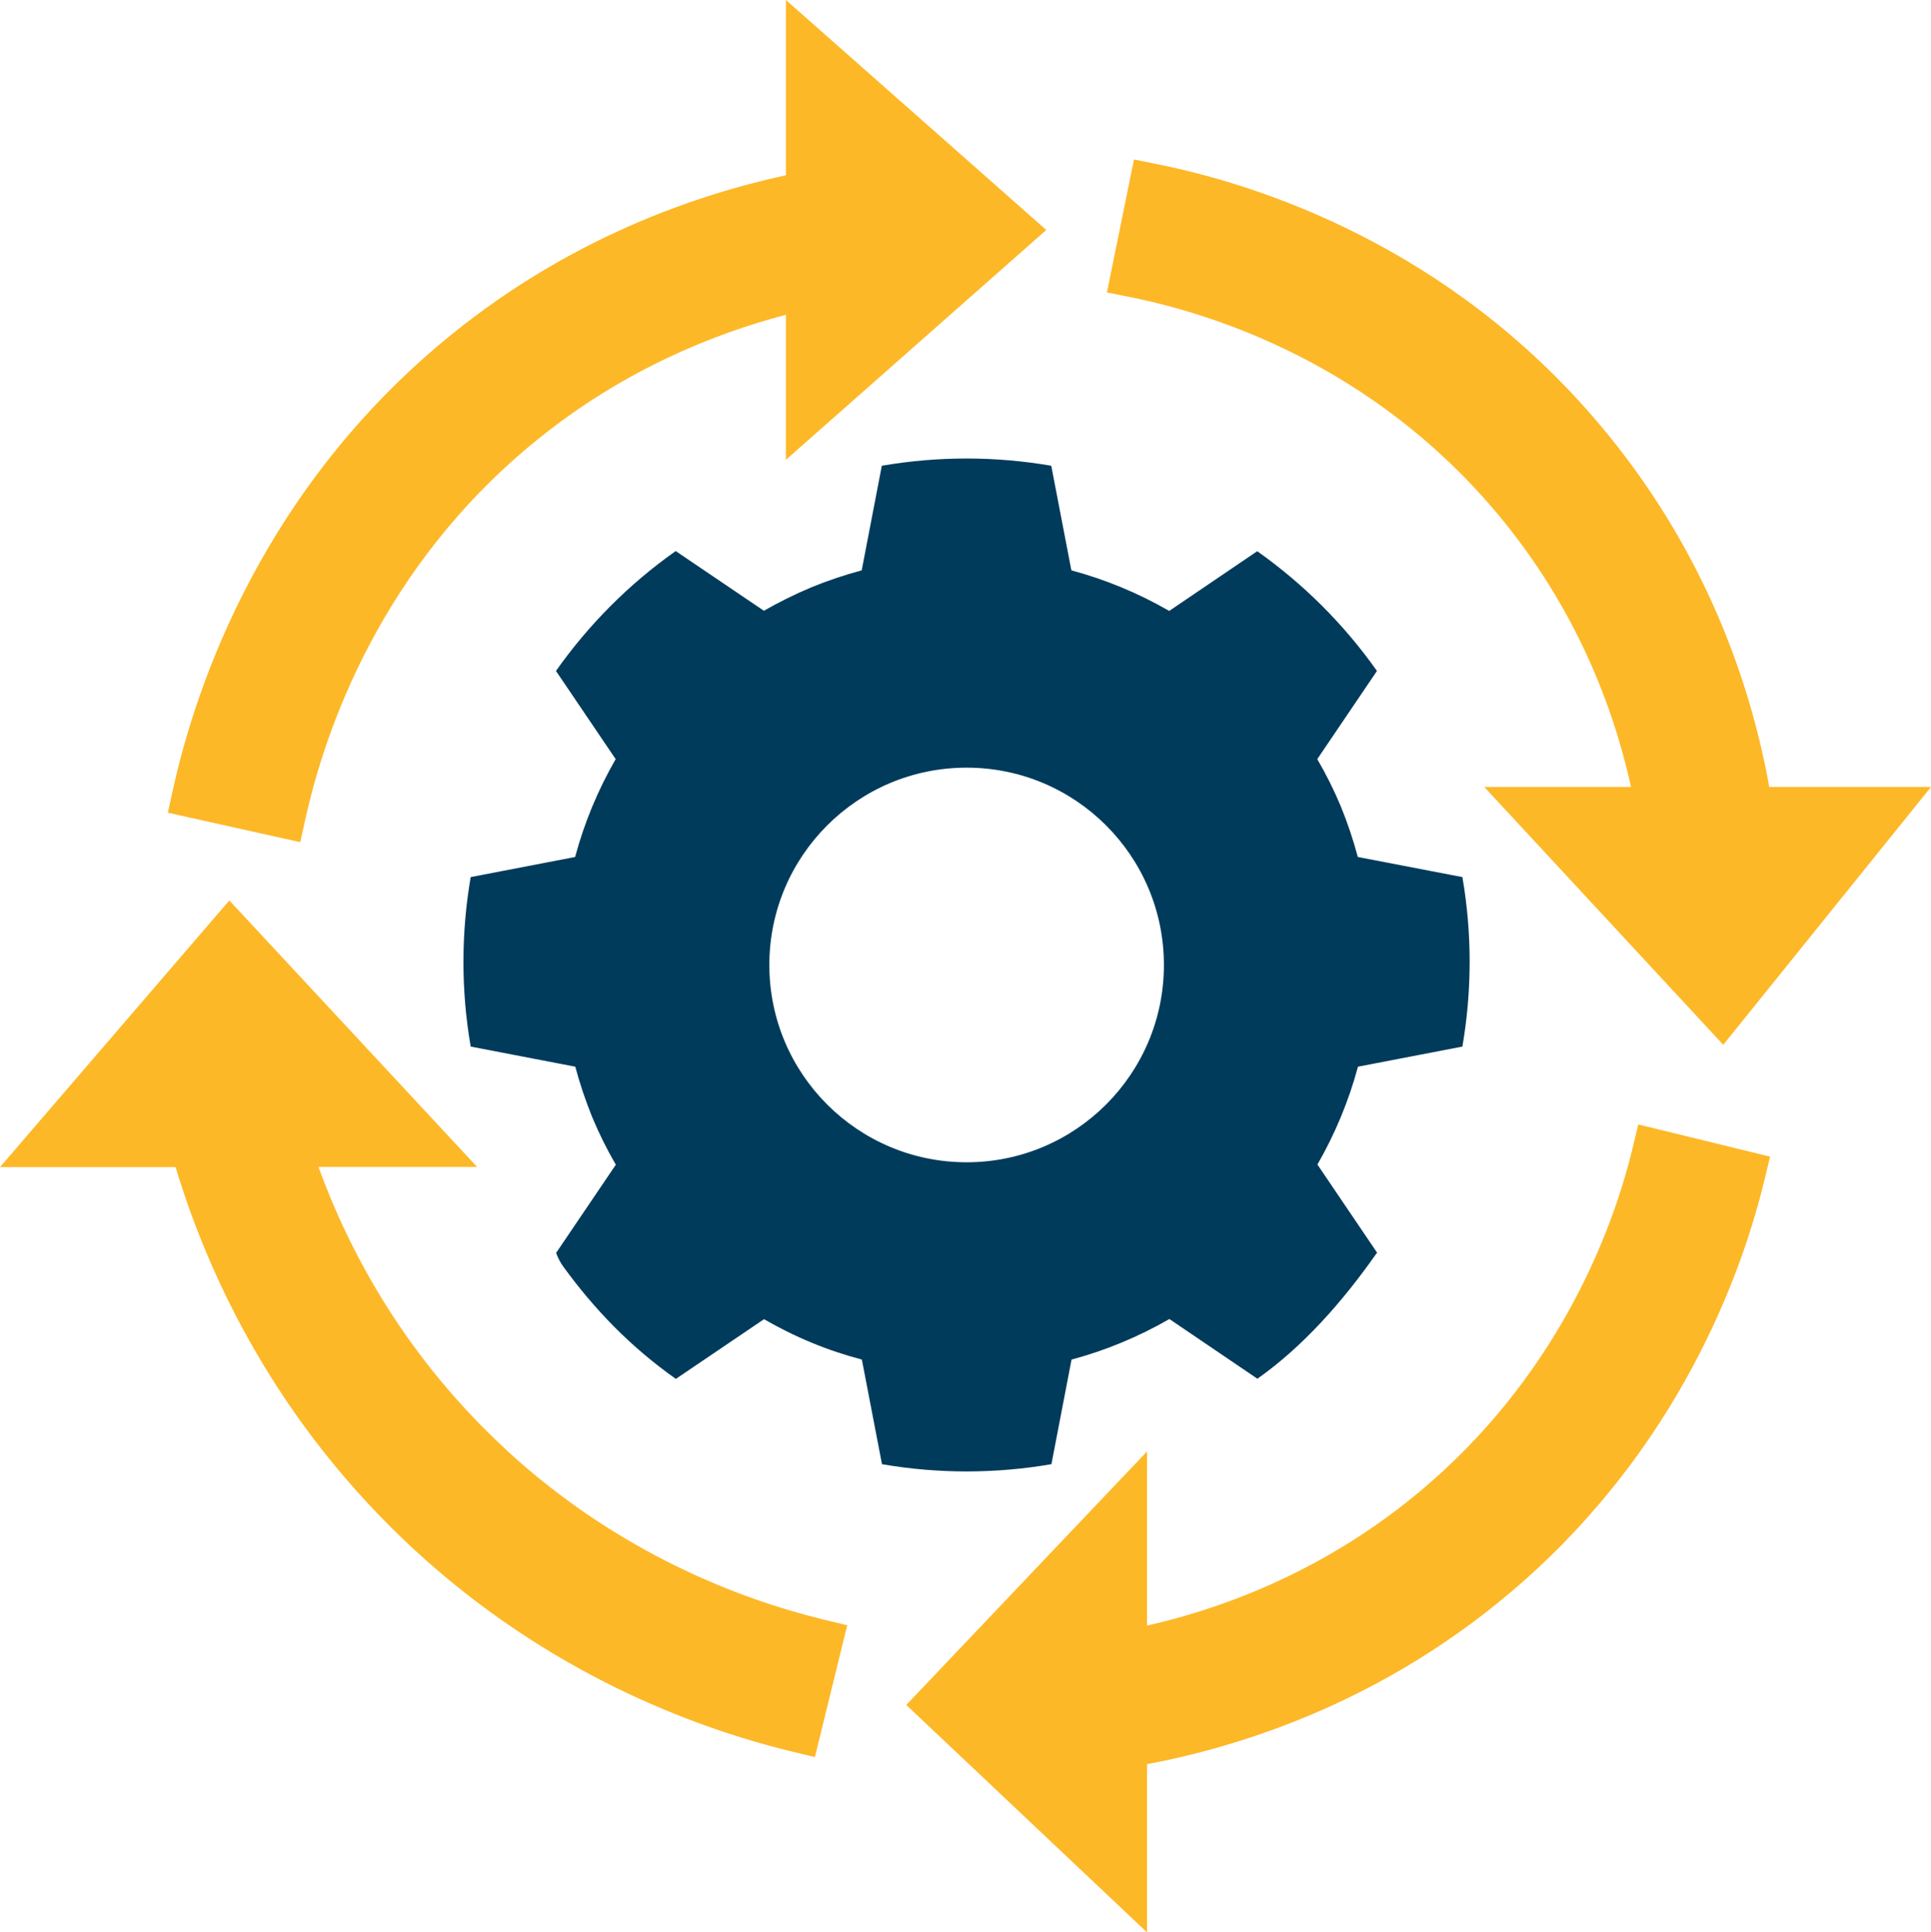 <?xml version="1.0" encoding="UTF-8"?> <svg xmlns="http://www.w3.org/2000/svg" id="Layer_1" data-name="Layer 1" viewBox="0 0 120 120.07"><defs><style> .cls-1 { fill: #003b5c; } .cls-2 { fill: #fdb827; } </style></defs><g><path class="cls-2" d="M19,50.8c1.2-5.4,4.67-15.62,14.39-23.48,5.34-4.32,10.94-6.58,15.45-7.76v9.01l16.18-14.28L48.84,0v10.89c-5.73,1.24-13.43,3.95-20.75,9.87-11.71,9.47-15.88,21.73-17.32,28.2l-.34,1.54,8.23,1.83.34-1.54Z"></path><path class="cls-2" d="M92.92,31.76c4.99,5.9,7.34,12.16,8.44,17.14h-9.12l14.85,16.02,12.91-16.02h-10.05c-1.13-6.28-3.91-14.69-10.6-22.59-9.37-11.07-21.15-14.83-27.34-16.09l-1.54-.31-1.68,8.26,1.54.31c5.12,1.04,14.85,4.14,22.58,13.27Z"></path><path class="cls-2" d="M31.53,90.15c-6.32-5.8-9.81-12.33-11.74-17.64h9.86l-15.4-16.56L0,72.52h10.91c2.02,6.7,6.22,15.85,14.92,23.85,8.27,7.59,17.23,10.96,23.28,12.44l1.53.37,2.01-8.19-1.53-.37c-5.1-1.25-12.63-4.08-19.59-10.46Z"></path><path class="cls-2" d="M101.44,71.41c-1.07,4.39-4.01,12.81-11.69,19.93-6.38,5.91-13.39,8.52-18.47,9.67v-10.82l-14.96,15.75,14.96,14.13v-10.45c6.19-1.16,15.66-4.19,24.2-12.1,9.3-8.61,12.86-18.81,14.15-24.12l.37-1.53-8.19-2-.37,1.53Z"></path></g><path class="cls-1" d="M90.88,65.03c.59-3.44.61-6.99,0-10.53l-6.5-1.25c-.28-1.05-.63-2.1-1.05-3.13-.43-1.03-.92-2.01-1.47-2.95l3.71-5.48c-2.07-2.93-4.6-5.43-7.44-7.44l-5.47,3.71c-1.91-1.1-3.95-1.95-6.08-2.52l-1.25-6.5c-3.43-.59-6.99-.61-10.53,0l-1.25,6.5c-1.05.28-2.09.63-3.12,1.05-1.03.43-2.01.92-2.96,1.46l-5.48-3.71c-2.93,2.07-5.43,4.6-7.44,7.45l3.71,5.48c-1.1,1.91-1.95,3.95-2.52,6.08l-6.49,1.25c-.59,3.43-.61,6.99,0,10.53l6.5,1.25c.28,1.05.63,2.09,1.05,3.13.43,1.03.92,2.02,1.47,2.96l-3.71,5.48c.11.31.26.6.45.86,1.95,2.68,4.2,5,6.99,6.97l5.48-3.71c.94.54,1.93,1.04,2.96,1.46,1.03.43,2.07.77,3.12,1.05l1.25,6.5c3.54.61,7.09.59,10.53,0l1.25-6.5c2.13-.57,4.17-1.42,6.08-2.52l5.47,3.71c2.85-2.01,5.29-4.79,7.36-7.73l.08-.1-3.71-5.48c1.1-1.91,1.95-3.96,2.52-6.08l6.49-1.25ZM60.07,72.22c-6.77,0-12.26-5.49-12.26-12.26s5.49-12.26,12.26-12.26,12.26,5.49,12.26,12.26-5.49,12.26-12.26,12.26Z"></path></svg> 